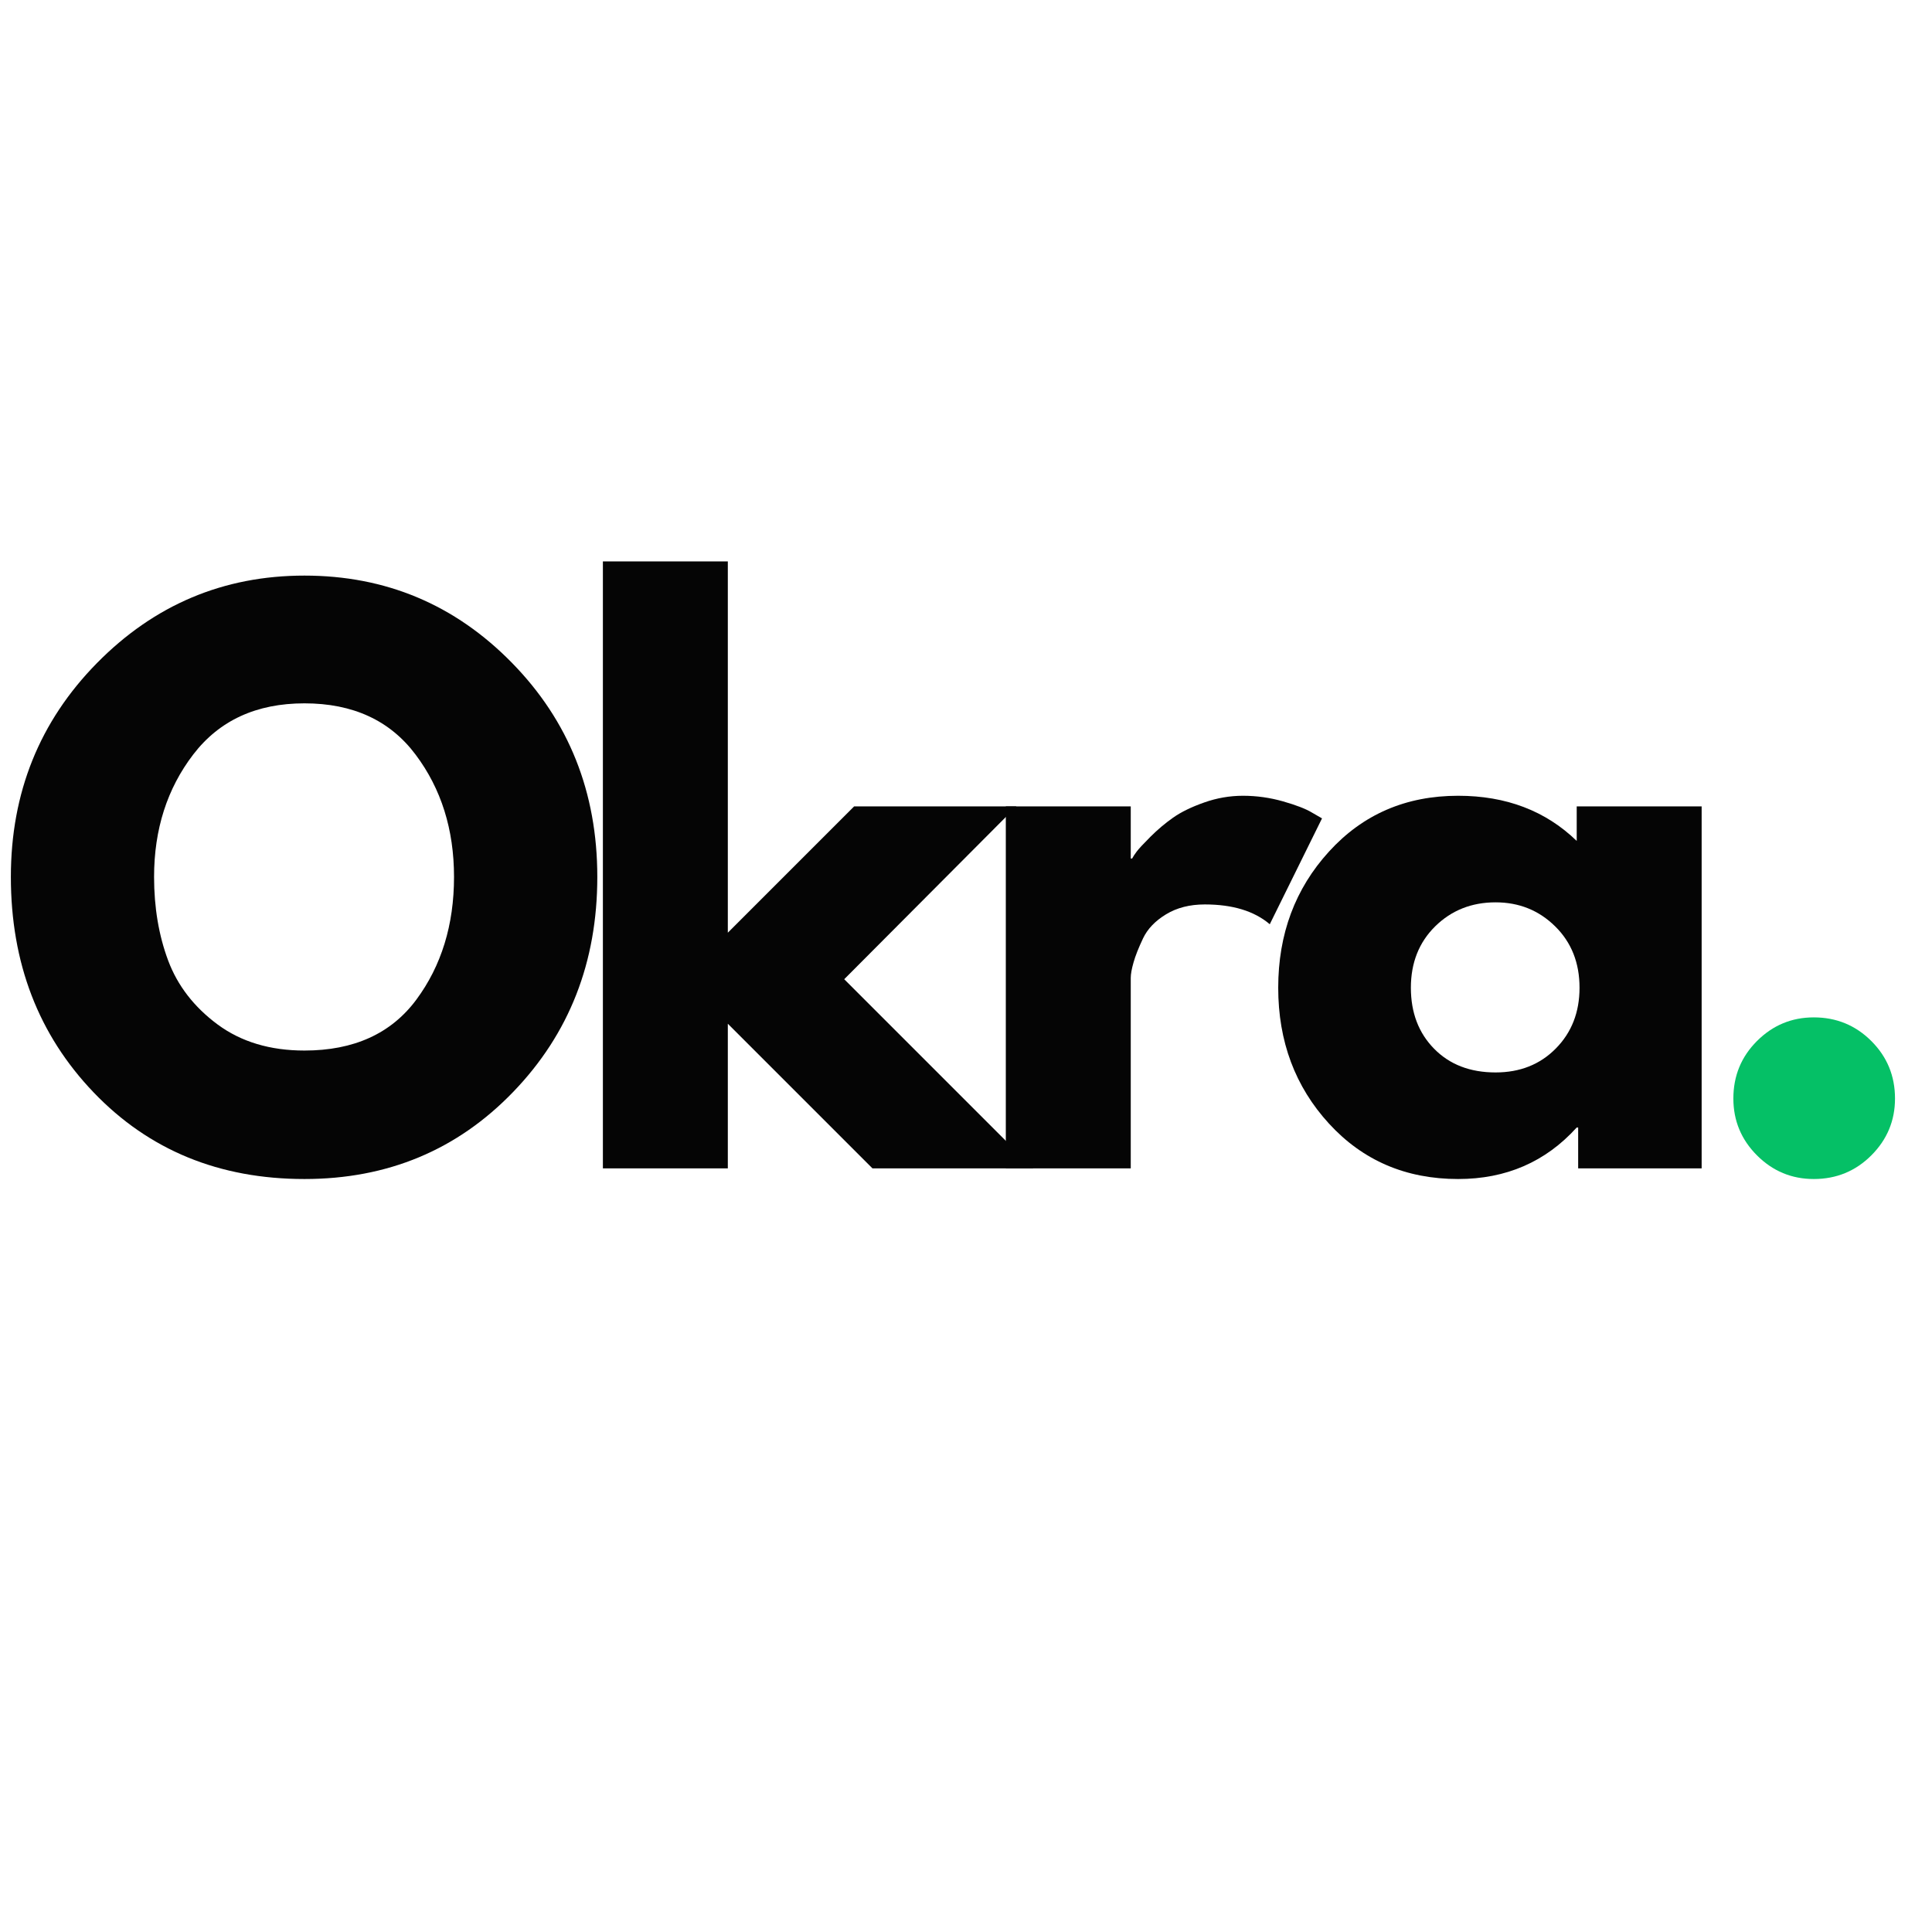<svg xmlns="http://www.w3.org/2000/svg" xmlns:xlink="http://www.w3.org/1999/xlink" width="500" zoomAndPan="magnify" viewBox="0 0 375 375" height="500" preserveAspectRatio="xMidYMid meet" version="1.0"><defs><filter x="0%" y="0%" width="100%" height="100%" id="0a9eda2693"><feColorMatrix values="0 0 0 0 1 0 0 0 0 1 0 0 0 0 1 0 0 0 1 0" color-interpolation-filters="sRGB"/></filter><g/><mask id="0b94a48baf"><g filter="url(#0a9eda2693)"><rect x="-37.5" width="450" fill="#000000" y="-37.5" height="450" fill-opacity="0.98"/></g></mask><clipPath id="e2a8ac88fc"><rect x="0" width="369" y="0" height="172"/></clipPath></defs><rect x="-37.5" width="450" fill="#ffffff" y="-37.5" height="450" fill-opacity="1"/><rect x="-37.5" width="450" fill="#ffffff" y="-37.5" height="450" fill-opacity="1"/><g mask="url(#0b94a48baf)"><g transform="matrix(1, 0, 0, 1, 0, 103)"><g clip-path="url(#e2a8ac88fc)"><g fill="#000000" fill-opacity="1"><g transform="translate(-1.047, 123.785)"><g><path d="M 3.156 -56.578 C 3.156 -72.922 8.723 -86.754 19.859 -98.078 C 31.004 -109.398 44.43 -115.062 60.141 -115.062 C 75.93 -115.062 89.352 -109.422 100.406 -98.141 C 111.457 -86.867 116.984 -73.016 116.984 -56.578 C 116.984 -40.047 111.547 -26.141 100.672 -14.859 C 89.805 -3.578 76.297 2.062 60.141 2.062 C 43.609 2.062 29.977 -3.531 19.25 -14.719 C 8.52 -25.906 3.156 -39.859 3.156 -56.578 Z M 30.953 -56.578 C 30.953 -50.641 31.863 -45.227 33.688 -40.344 C 35.52 -35.457 38.719 -31.32 43.281 -27.938 C 47.852 -24.562 53.473 -22.875 60.141 -22.875 C 69.723 -22.875 76.957 -26.16 81.844 -32.734 C 86.727 -39.316 89.172 -47.266 89.172 -56.578 C 89.172 -65.797 86.68 -73.711 81.703 -80.328 C 76.734 -86.953 69.547 -90.266 60.141 -90.266 C 50.816 -90.266 43.617 -86.953 38.547 -80.328 C 33.484 -73.711 30.953 -65.797 30.953 -56.578 Z M 30.953 -56.578 "/></g></g></g><g fill="#000000" fill-opacity="1"><g transform="translate(108.801, 123.785)"><g><path d="M 88.484 -70.266 L 55.062 -36.719 L 91.781 0 L 60.547 0 L 32.469 -28.078 L 32.469 0 L 8.219 0 L 8.219 -117.812 L 32.469 -117.812 L 32.469 -45.75 L 56.984 -70.266 Z M 88.484 -70.266 "/></g></g></g><g fill="#000000" fill-opacity="1"><g transform="translate(187.009, 123.785)"><g><path d="M 8.219 0 L 8.219 -70.266 L 32.469 -70.266 L 32.469 -60.141 L 32.734 -60.141 C 32.922 -60.504 33.219 -60.957 33.625 -61.5 C 34.039 -62.051 34.93 -63.008 36.297 -64.375 C 37.672 -65.75 39.133 -66.984 40.688 -68.078 C 42.238 -69.172 44.242 -70.148 46.703 -71.016 C 49.172 -71.891 51.688 -72.328 54.25 -72.328 C 56.895 -72.328 59.492 -71.961 62.047 -71.234 C 64.609 -70.504 66.484 -69.773 67.672 -69.047 L 69.594 -67.938 L 59.453 -47.391 C 56.441 -49.953 52.238 -51.234 46.844 -51.234 C 43.926 -51.234 41.414 -50.594 39.312 -49.312 C 37.207 -48.031 35.723 -46.477 34.859 -44.656 C 33.992 -42.832 33.379 -41.281 33.016 -40 C 32.648 -38.719 32.469 -37.711 32.469 -36.984 L 32.469 0 Z M 8.219 0 "/></g></g></g><g fill="#000000" fill-opacity="1"><g transform="translate(244.945, 123.785)"><g><path d="M 13.016 -8.688 C 6.441 -15.863 3.156 -24.656 3.156 -35.062 C 3.156 -45.477 6.441 -54.289 13.016 -61.5 C 19.586 -68.719 27.941 -72.328 38.078 -72.328 C 47.391 -72.328 55.062 -69.406 61.094 -63.562 L 61.094 -70.266 L 85.344 -70.266 L 85.344 0 L 61.375 0 L 61.375 -7.938 L 61.094 -7.938 C 55.062 -1.27 47.391 2.062 38.078 2.062 C 27.941 2.062 19.586 -1.52 13.016 -8.688 Z M 33.625 -46.984 C 30.477 -43.879 28.906 -39.906 28.906 -35.062 C 28.906 -30.227 30.41 -26.281 33.422 -23.219 C 36.43 -20.156 40.406 -18.625 45.344 -18.625 C 50.094 -18.625 53.992 -20.176 57.047 -23.281 C 60.109 -26.383 61.641 -30.312 61.641 -35.062 C 61.641 -39.906 60.062 -43.879 56.906 -46.984 C 53.758 -50.086 49.906 -51.641 45.344 -51.641 C 40.688 -51.641 36.781 -50.086 33.625 -46.984 Z M 33.625 -46.984 "/></g></g></g><g fill="#00bf63" fill-opacity="1"><g transform="translate(328.226, 123.785)"><g><path d="M 23.828 -29.312 C 28.211 -29.312 31.938 -27.781 35 -24.719 C 38.062 -21.664 39.594 -17.945 39.594 -13.562 C 39.594 -9.27 38.062 -5.594 35 -2.531 C 31.938 0.531 28.211 2.062 23.828 2.062 C 19.535 2.062 15.859 0.531 12.797 -2.531 C 9.742 -5.594 8.219 -9.27 8.219 -13.562 C 8.219 -17.945 9.742 -21.664 12.797 -24.719 C 15.859 -27.781 19.535 -29.312 23.828 -29.312 Z M 23.828 -29.312 "/></g></g></g></g></g></g></svg>